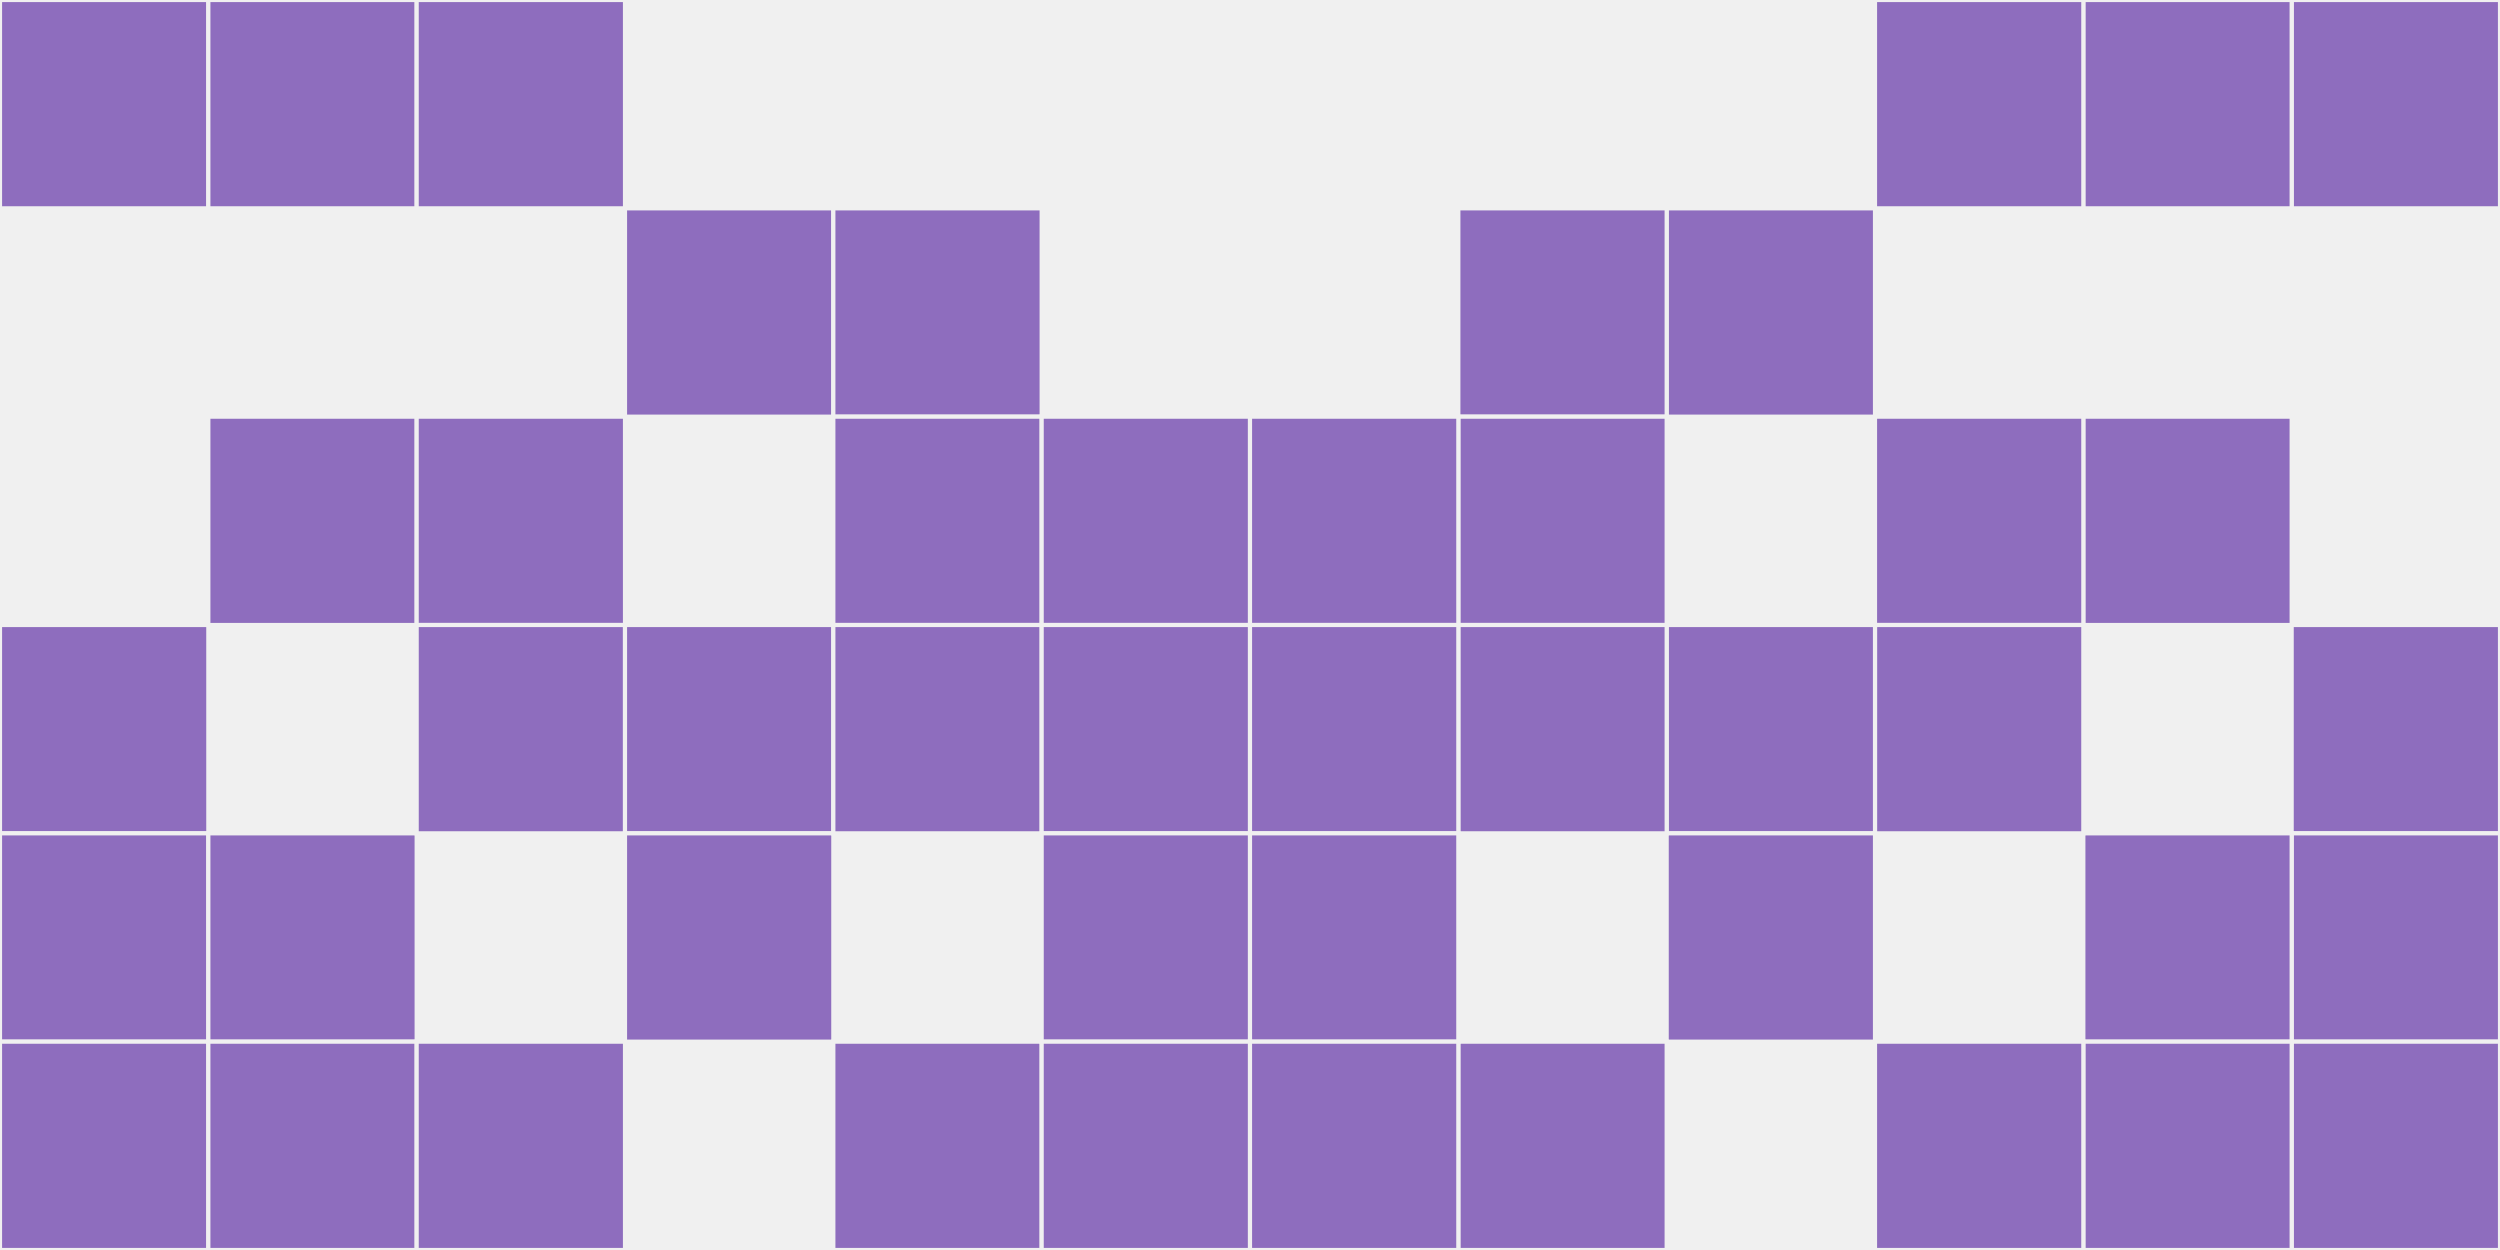 <?xml version="1.0"?>
    <svg width="12" height="6"
        viewBox="0 0 12 6"
        viewport-fill="red"
        xmlns="http://www.w3.org/2000/svg">
    <rect x="0" y="0" width="12" height="6" fill="#f0f0f0"/>
    <rect x="0" y="0" width="1" height="1" fill="#8e6dbe" stroke="#f0f0f0" stroke-width="0.02"/><rect x="11" y="0" width="1" height="1" fill="#8e6dbe" stroke="#f0f0f0" stroke-width="0.02"/><rect x="0" y="3" width="1" height="1" fill="#8e6dbe" stroke="#f0f0f0" stroke-width="0.02"/><rect x="11" y="3" width="1" height="1" fill="#8e6dbe" stroke="#f0f0f0" stroke-width="0.02"/><rect x="0" y="4" width="1" height="1" fill="#8e6dbe" stroke="#f0f0f0" stroke-width="0.02"/><rect x="11" y="4" width="1" height="1" fill="#8e6dbe" stroke="#f0f0f0" stroke-width="0.02"/><rect x="0" y="5" width="1" height="1" fill="#8e6dbe" stroke="#f0f0f0" stroke-width="0.02"/><rect x="11" y="5" width="1" height="1" fill="#8e6dbe" stroke="#f0f0f0" stroke-width="0.02"/><rect x="1" y="0" width="1" height="1" fill="#8e6dbe" stroke="#f0f0f0" stroke-width="0.02"/><rect x="10" y="0" width="1" height="1" fill="#8e6dbe" stroke="#f0f0f0" stroke-width="0.02"/><rect x="1" y="2" width="1" height="1" fill="#8e6dbe" stroke="#f0f0f0" stroke-width="0.02"/><rect x="10" y="2" width="1" height="1" fill="#8e6dbe" stroke="#f0f0f0" stroke-width="0.02"/><rect x="1" y="4" width="1" height="1" fill="#8e6dbe" stroke="#f0f0f0" stroke-width="0.02"/><rect x="10" y="4" width="1" height="1" fill="#8e6dbe" stroke="#f0f0f0" stroke-width="0.02"/><rect x="1" y="5" width="1" height="1" fill="#8e6dbe" stroke="#f0f0f0" stroke-width="0.02"/><rect x="10" y="5" width="1" height="1" fill="#8e6dbe" stroke="#f0f0f0" stroke-width="0.02"/><rect x="2" y="0" width="1" height="1" fill="#8e6dbe" stroke="#f0f0f0" stroke-width="0.02"/><rect x="9" y="0" width="1" height="1" fill="#8e6dbe" stroke="#f0f0f0" stroke-width="0.02"/><rect x="2" y="2" width="1" height="1" fill="#8e6dbe" stroke="#f0f0f0" stroke-width="0.02"/><rect x="9" y="2" width="1" height="1" fill="#8e6dbe" stroke="#f0f0f0" stroke-width="0.02"/><rect x="2" y="3" width="1" height="1" fill="#8e6dbe" stroke="#f0f0f0" stroke-width="0.02"/><rect x="9" y="3" width="1" height="1" fill="#8e6dbe" stroke="#f0f0f0" stroke-width="0.02"/><rect x="2" y="5" width="1" height="1" fill="#8e6dbe" stroke="#f0f0f0" stroke-width="0.02"/><rect x="9" y="5" width="1" height="1" fill="#8e6dbe" stroke="#f0f0f0" stroke-width="0.02"/><rect x="3" y="1" width="1" height="1" fill="#8e6dbe" stroke="#f0f0f0" stroke-width="0.02"/><rect x="8" y="1" width="1" height="1" fill="#8e6dbe" stroke="#f0f0f0" stroke-width="0.02"/><rect x="3" y="3" width="1" height="1" fill="#8e6dbe" stroke="#f0f0f0" stroke-width="0.02"/><rect x="8" y="3" width="1" height="1" fill="#8e6dbe" stroke="#f0f0f0" stroke-width="0.02"/><rect x="3" y="4" width="1" height="1" fill="#8e6dbe" stroke="#f0f0f0" stroke-width="0.02"/><rect x="8" y="4" width="1" height="1" fill="#8e6dbe" stroke="#f0f0f0" stroke-width="0.02"/><rect x="4" y="1" width="1" height="1" fill="#8e6dbe" stroke="#f0f0f0" stroke-width="0.02"/><rect x="7" y="1" width="1" height="1" fill="#8e6dbe" stroke="#f0f0f0" stroke-width="0.02"/><rect x="4" y="2" width="1" height="1" fill="#8e6dbe" stroke="#f0f0f0" stroke-width="0.02"/><rect x="7" y="2" width="1" height="1" fill="#8e6dbe" stroke="#f0f0f0" stroke-width="0.02"/><rect x="4" y="3" width="1" height="1" fill="#8e6dbe" stroke="#f0f0f0" stroke-width="0.02"/><rect x="7" y="3" width="1" height="1" fill="#8e6dbe" stroke="#f0f0f0" stroke-width="0.02"/><rect x="4" y="5" width="1" height="1" fill="#8e6dbe" stroke="#f0f0f0" stroke-width="0.02"/><rect x="7" y="5" width="1" height="1" fill="#8e6dbe" stroke="#f0f0f0" stroke-width="0.02"/><rect x="5" y="2" width="1" height="1" fill="#8e6dbe" stroke="#f0f0f0" stroke-width="0.02"/><rect x="6" y="2" width="1" height="1" fill="#8e6dbe" stroke="#f0f0f0" stroke-width="0.02"/><rect x="5" y="3" width="1" height="1" fill="#8e6dbe" stroke="#f0f0f0" stroke-width="0.02"/><rect x="6" y="3" width="1" height="1" fill="#8e6dbe" stroke="#f0f0f0" stroke-width="0.02"/><rect x="5" y="4" width="1" height="1" fill="#8e6dbe" stroke="#f0f0f0" stroke-width="0.02"/><rect x="6" y="4" width="1" height="1" fill="#8e6dbe" stroke="#f0f0f0" stroke-width="0.02"/><rect x="5" y="5" width="1" height="1" fill="#8e6dbe" stroke="#f0f0f0" stroke-width="0.02"/><rect x="6" y="5" width="1" height="1" fill="#8e6dbe" stroke="#f0f0f0" stroke-width="0.02"/>
    </svg>